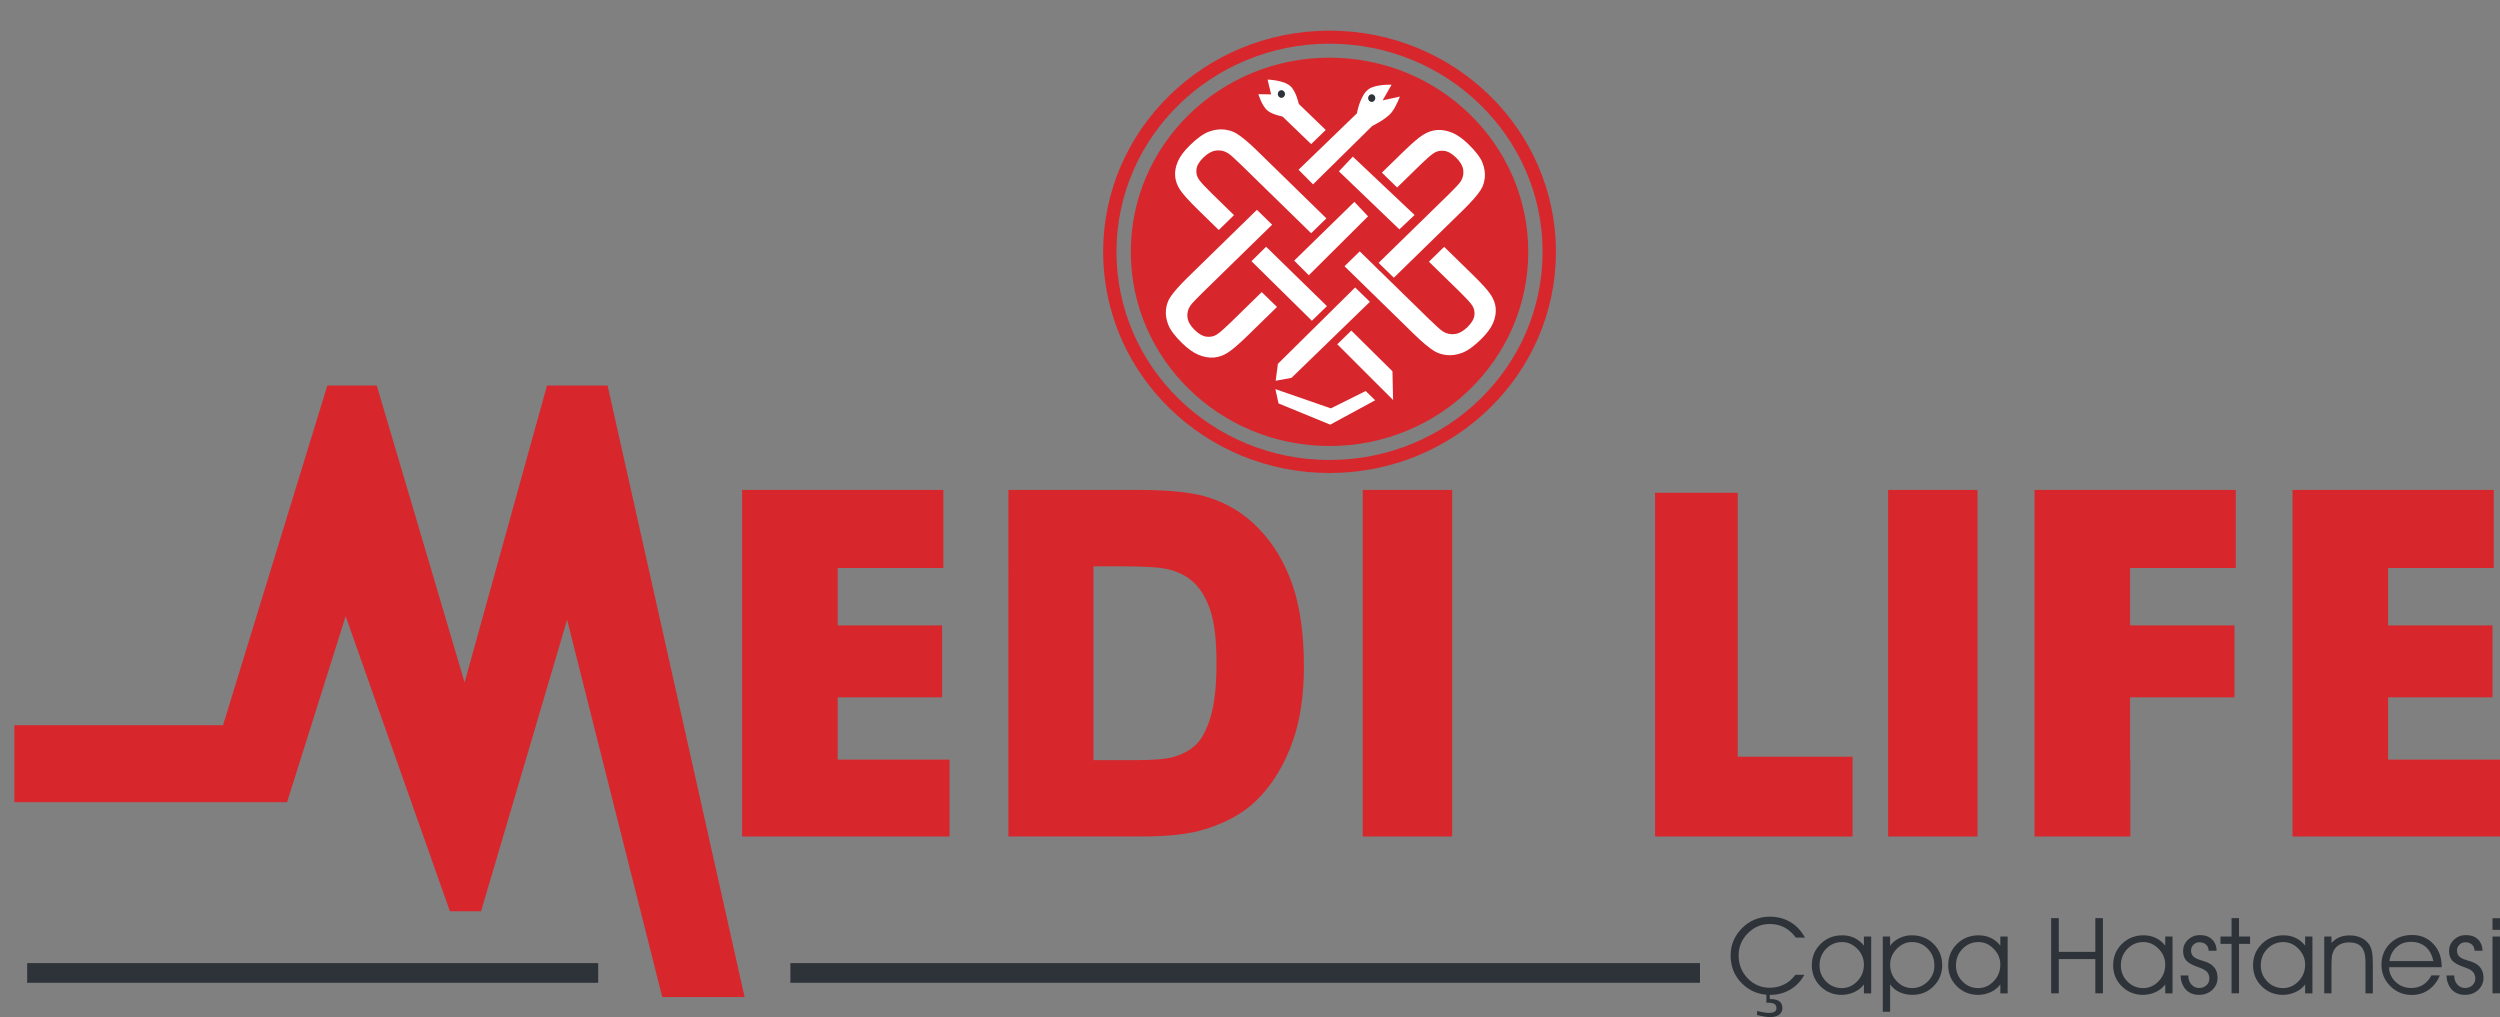 <?xml version="1.0" encoding="utf-8"?>
<!-- Generator: Adobe Illustrator 16.0.0, SVG Export Plug-In . SVG Version: 6.00 Build 0)  -->
<!DOCTYPE svg PUBLIC "-//W3C//DTD SVG 1.1//EN" "http://www.w3.org/Graphics/SVG/1.1/DTD/svg11.dtd">
<svg version="1.1" id="Layer_1" xmlns="http://www.w3.org/2000/svg" xmlns:xlink="http://www.w3.org/1999/xlink" x="0px" y="0px"
	 width="800px" height="325.461px" viewBox="0 0 800 325.461" enable-background="new 0 0 800 325.461" xml:space="preserve">
<rect x="0" y="0" width="800" height="325.461" fill="#808080" stroke="none"/>
<polygon fill="#D7272D" points="529.626,267.676 529.626,157.682 556.076,157.682 556.076,242.145 592.825,242.145 592.825,267.676 
	"/>
<rect x="604.198" y="156.777" fill="#D7272D" width="28.61" height="110.899"/>
<path fill="#D7272D" d="M322.696,156.777h41.63c9.375,0,16.524,0.698,21.459,2.121c6.62,1.907,12.293,5.316,16.994,10.223
	c4.727,4.879,8.329,10.871,10.793,17.945c2.448,7.101,3.68,15.83,3.68,26.233c0,9.114-1.154,16.986-3.465,23.601
	c-2.813,8.052-6.825,14.58-12.085,19.57c-3.939,3.789-9.271,6.732-15.992,8.854c-5.021,1.575-11.741,2.353-20.176,2.353h-42.838
	V156.777z M349.913,181.219v62.014h13.867c5.182,0,8.933-0.286,11.25-0.893c2.997-0.764,5.503-2.051,7.495-3.887
	c1.997-1.829,3.6-4.858,4.865-9.045c1.248-4.187,1.887-9.923,1.887-17.163c0-7.239-0.64-12.774-1.887-16.655
	c-1.265-3.892-3.021-6.92-5.268-9.075c-2.272-2.182-5.141-3.641-8.618-4.402c-2.589-0.613-7.668-0.894-15.257-0.894H349.913z"/>
<polygon fill="#D7272D" points="237.479,267.676 237.479,156.777 301.88,156.777 301.88,181.76 268.064,181.76 268.064,200.132 
	301.475,200.132 301.475,223.146 268.064,223.146 268.064,243.078 303.872,243.078 303.872,267.676 "/>
<polygon fill="#D7272D" points="651.048,267.676 651.048,156.777 715.453,156.777 715.453,181.76 681.628,181.76 681.628,200.132 
	715.037,200.132 715.037,223.146 681.628,223.146 681.628,243.078 681.706,243.078 681.706,267.676 "/>
<polygon fill="#D7272D" points="733.61,267.676 733.61,156.777 798.011,156.777 798.011,181.76 764.191,181.76 764.191,200.132 
	797.601,200.132 797.601,223.146 764.191,223.146 764.191,243.078 800.002,243.078 800.002,267.676 "/>
<polygon fill-rule="evenodd" clip-rule="evenodd" fill="#D7272D" points="91.863,256.7 4.592,256.7 4.592,232.072 71.369,232.072 
	104.744,123.381 120.569,123.381 148.671,218.369 175.04,123.381 194.431,123.381 238.274,319.069 211.923,319.069 181.47,198.336 
	153.941,291.603 143.968,291.603 110.603,197.195 "/>
<rect x="8.698" y="308.198" fill-rule="evenodd" clip-rule="evenodd" fill="#2D3338" width="182.725" height="6.298"/>
<rect x="252.917" y="308.198" fill-rule="evenodd" clip-rule="evenodd" fill="#2D3338" width="291.074" height="6.298"/>
<path fill-rule="evenodd" clip-rule="evenodd" fill="#D7272D" d="M361.853,80.587c0-34.321,28.474-62.136,63.599-62.136
	c35.123,0,63.595,27.815,63.595,62.136c0,34.315-28.472,62.135-63.595,62.135C390.327,142.722,361.853,114.902,361.853,80.587z"/>
<path fill-rule="evenodd" clip-rule="evenodd" fill="#FFFFFF" d="M415.532,54.321l18.686-18.065c0,0,0.984-5.803,3.771-7.744
	c2.367-1.647,7.318-1.394,7.318-1.394l-2.868,4.999l5.507-1.208c0,0-1.238,3.392-2.7,5.139c-1.852,2.221-6.132,4.257-6.132,4.257
	l-18.942,18.685L415.532,54.321z"/>
<path fill-rule="evenodd" clip-rule="evenodd" fill="#FFFFFF" d="M424.235,41.583l-4.669,4.535l-9.155-8.824
	c0,0-3.224-0.617-4.764-1.863c-1.853-1.504-2.966-5.294-2.966-5.294l4.086,0.065l-1.14-4.729c0,0,5.147,0.118,7.318,2.104
	c1.827,1.669,2.673,5.686,2.673,5.686L424.235,41.583z"/>
<path fill-rule="evenodd" clip-rule="evenodd" fill="#2D3338" d="M408.896,30.086c0-0.674,0.52-1.226,1.154-1.226
	c0.637,0,1.155,0.552,1.155,1.226c0,0.68-0.519,1.226-1.155,1.226C409.416,31.312,408.896,30.766,408.896,30.086z"/>
<polygon fill-rule="evenodd" clip-rule="evenodd" fill="#FFFFFF" points="428.449,54.83 432.899,50.122 452.667,68.793 
	447.802,73.398 "/>
<polygon fill-rule="evenodd" clip-rule="evenodd" fill="#FFFFFF" points="400.465,83.574 405.156,78.963 424.621,97.963 
	419.802,102.643 "/>
<polygon fill-rule="evenodd" clip-rule="evenodd" fill="#FFFFFF" points="408.121,124.517 425.873,130.678 437.02,125.122 
	440.058,128.088 425.669,135.889 409.133,129.097 "/>
<polygon fill-rule="evenodd" clip-rule="evenodd" fill="#FFFFFF" points="427.932,110.167 432.423,105.785 445.585,118.811 
	445.786,128.001 "/>
<polygon fill-rule="evenodd" clip-rule="evenodd" fill="#FFFFFF" points="408.214,121.845 408.933,116.417 433.644,91.991 
	438.364,96.579 413.29,120.901 "/>
<polygon fill-rule="evenodd" clip-rule="evenodd" fill="#FFFFFF" points="414.142,83.399 418.827,88.077 437.773,69.223 
	433.402,64.593 "/>
<path fill-rule="evenodd" clip-rule="evenodd" fill="#2D3338" d="M437.8,31.392c0-0.672,0.513-1.223,1.154-1.223
	c0.632,0,1.151,0.551,1.151,1.223c0,0.677-0.52,1.229-1.151,1.229C438.313,32.621,437.8,32.069,437.8,31.392z"/>
<path fill-rule="evenodd" clip-rule="evenodd" fill="#FFFFFF" d="M446.026,88.872l-4.875-4.757L463.5,62.286
	c2.063-2.023,3.352-3.392,3.845-4.104c0.78-1.164,1.077-2.417,0.903-3.758c-0.185-1.337-0.939-2.665-2.284-3.976
	c-1.365-1.332-2.674-2.064-3.932-2.187c-1.257-0.128-2.365,0.138-3.33,0.805c-0.965,0.667-2.401,1.928-4.3,3.786L447.084,60
	l-4.876-4.758l6.657-6.496c2.89-2.823,5.059-4.693,6.517-5.606c1.458-0.912,2.945-1.421,4.475-1.536
	c1.52-0.116,3.115,0.166,4.783,0.839c1.669,0.672,3.443,1.936,5.344,3.791c2.293,2.236,3.766,4.194,4.417,5.866
	c0.646,1.675,0.898,3.265,0.729,4.764c-0.159,1.499-0.596,2.813-1.309,3.933c-1.068,1.657-2.945,3.803-5.641,6.437L446.026,88.872z"
	/>
<path fill-rule="evenodd" clip-rule="evenodd" fill="#FFFFFF" d="M424.441,69.872l-4.875,4.761l-22.346-21.828
	c-2.07-2.018-3.474-3.269-4.205-3.755c-1.19-0.76-2.47-1.056-3.841-0.88c-1.373,0.175-2.728,0.912-4.075,2.228
	c-1.361,1.334-2.114,2.612-2.236,3.841c-0.132,1.23,0.14,2.311,0.823,3.251c0.681,0.943,1.974,2.341,3.877,4.204l7.318,7.146
	l-4.875,4.761l-6.649-6.496c-2.891-2.826-4.806-4.951-5.735-6.371c-0.934-1.421-1.462-2.877-1.575-4.369
	c-0.121-1.49,0.165-3.046,0.859-4.676c0.69-1.624,1.982-3.362,3.88-5.217c2.289-2.236,4.293-3.675,6.004-4.312
	c1.714-0.634,3.343-0.872,4.878-0.717c1.538,0.158,2.879,0.584,4.029,1.283c1.693,1.036,3.892,2.876,6.587,5.505L424.441,69.872z"/>
<path fill-rule="evenodd" clip-rule="evenodd" fill="#FFFFFF" d="M430.246,85.199l4.87-4.761l22.344,21.826
	c2.073,2.023,3.474,3.274,4.204,3.758c1.189,0.76,2.473,1.055,3.843,0.88c1.371-0.172,2.731-0.913,4.074-2.225
	c1.36-1.334,2.109-2.616,2.243-3.844c0.129-1.229-0.148-2.312-0.826-3.252c-0.682-0.942-1.975-2.342-3.879-4.204l-9.858-9.625
	l4.87-4.764l9.19,8.978c2.899,2.826,4.81,4.951,5.738,6.371c0.934,1.421,1.463,2.877,1.575,4.37
	c0.123,1.486-0.164,3.046-0.856,4.675c-0.688,1.625-1.987,3.364-3.881,5.217c-2.294,2.236-4.295,3.676-6.009,4.312
	c-1.72,0.639-3.34,0.878-4.875,0.717c-1.539-0.158-2.88-0.583-4.029-1.283c-1.699-1.035-3.895-2.875-6.583-5.505L430.246,85.199z"/>
<path fill-rule="evenodd" clip-rule="evenodd" fill="#FFFFFF" d="M402.21,67.143l4.876,4.76l-22.347,21.829
	c-2.067,2.021-3.35,3.389-3.841,4.103c-0.785,1.167-1.084,2.421-0.906,3.757c0.176,1.341,0.935,2.663,2.28,3.974
	c1.368,1.338,2.677,2.065,3.936,2.193c1.257,0.128,2.364-0.145,3.326-0.807c0.964-0.664,2.396-1.927,4.303-3.791l9.922-9.688
	l4.877,4.754l-9.257,9.046c-2.896,2.826-5.067,4.692-6.521,5.603c-1.458,0.909-2.947,1.424-4.47,1.539
	c-1.528,0.115-3.123-0.166-4.792-0.839c-1.665-0.675-3.446-1.937-5.345-3.791c-2.286-2.236-3.756-4.193-4.408-5.867
	c-0.655-1.677-0.901-3.265-0.736-4.765c0.158-1.499,0.594-2.813,1.311-3.937c1.064-1.652,2.943-3.798,5.637-6.43L402.21,67.143z"/>
<path fill-rule="evenodd" clip-rule="evenodd" fill="#D7272D" d="M425.458,13.981c37.638,0,68.172,29.826,68.172,66.606
	c0,36.779-30.534,66.605-68.172,66.605c-37.653,0-68.181-29.826-68.181-66.605C357.277,43.807,387.805,13.981,425.458,13.981z
	 M425.458,9.802c39.998,0,72.442,31.698,72.442,70.785c0,39.086-32.444,70.779-72.442,70.779c-40.009,0-72.453-31.693-72.453-70.779
	C353.005,41.5,385.449,9.802,425.458,9.802z"/>
<rect x="436.086" y="156.777" fill="#D7272D" width="28.611" height="110.899"/>
<path fill="#2D3338" d="M574.689,300.036c-1.084-1.449-2.319-2.537-3.701-3.273c-1.374-0.724-2.944-1.083-4.675-1.083
	c-2.708,0-5.045,0.993-7.01,2.978c-1.961,1.99-2.94,4.353-2.94,7.069c0,2.878,0.96,5.32,2.89,7.331
	c1.935,2.01,4.285,3.019,7.061,3.019c1.643,0,3.177-0.342,4.584-1.043c1.405-0.692,2.617-1.73,3.622-3.109h2.873
	c-1.118,2.051-2.621,3.631-4.536,4.754c-1.903,1.112-4.027,1.679-6.373,1.679c-3.563,0-6.574-1.208-9.021-3.619
	c-2.444-2.412-3.665-5.43-3.665-9.04c0-1.665,0.313-3.25,0.95-4.744c0.642-1.503,1.606-2.878,2.904-4.137
	c1.145-1.128,2.464-1.984,3.931-2.586c1.473-0.603,3.06-0.898,4.763-0.898c2.432,0,4.624,0.567,6.563,1.71
	c1.93,1.134,3.495,2.808,4.69,4.994H574.689z M566.32,319.705h0.338c1.201,0,2.118,0.247,2.76,0.732
	c0.637,0.481,0.955,1.188,0.955,2.121c0,0.888-0.344,1.596-1.031,2.121c-0.683,0.521-1.626,0.782-2.823,0.782
	c-0.601,0-1.221-0.045-1.857-0.146c-0.637-0.105-1.437-0.266-2.406-0.49v-1.299c1.047,0.24,1.862,0.396,2.474,0.476l0.836,0.11
	h0.756c0.706,0,1.235-0.13,1.595-0.382c0.364-0.235,0.55-0.602,0.55-1.107c0-0.596-0.195-1.038-0.586-1.319
	c-0.386-0.275-1.001-0.42-1.832-0.42h-0.492c-0.18,0-0.283,0-0.303,0v-3.009h1.068V319.705z M596.449,308.669
	c0-1.92-0.703-3.6-2.114-5.049c-1.407-1.438-3.033-2.16-4.876-2.16c-1.997,0-3.694,0.717-5.102,2.16
	c-1.405,1.439-2.104,3.22-2.104,5.345c0,1.985,0.694,3.681,2.085,5.1c1.386,1.419,3.074,2.125,5.059,2.125
	c1.889,0,3.541-0.736,4.953-2.206C595.75,312.516,596.449,310.741,596.449,308.669z M596.449,315.001
	c-0.699,1.004-1.699,1.811-2.982,2.427c-1.293,0.613-2.668,0.928-4.135,0.928c-2.67,0-4.928-0.912-6.775-2.736
	c-1.848-1.825-2.777-4.072-2.777-6.755c0-2.677,0.93-4.943,2.792-6.788c1.862-1.856,4.183-2.777,6.959-2.777
	c1.433,0,2.741,0.28,3.917,0.852c1.175,0.566,2.181,1.384,3.002,2.451v-2.907h2.334v18.181h-2.334V315.001z M602.489,299.695h2.351
	v2.979c0.683-0.999,1.641-1.811,2.894-2.438c1.259-0.631,2.597-0.937,4.023-0.937c2.809,0,5.138,0.907,6.975,2.741
	c1.853,1.831,2.771,4.107,2.771,6.824c0,2.613-0.914,4.854-2.731,6.705c-1.821,1.858-4.094,2.786-6.83,2.786
	c-1.487,0-2.832-0.285-4.054-0.847c-0.622-0.285-1.185-0.632-1.678-1.043c-0.515-0.406-0.96-0.892-1.37-1.465v1.249v2.713v4.793
	h-2.351V299.695z M604.84,308.669c0,2.071,0.697,3.847,2.104,5.314c1.396,1.47,3.037,2.206,4.932,2.206
	c1.884,0,3.547-0.696,4.979-2.08c1.432-1.389,2.146-3.108,2.146-5.145c0-2.116-0.699-3.896-2.095-5.345
	c-1.386-1.438-3.089-2.16-5.111-2.16c-1.781,0-3.402,0.726-4.85,2.18c-0.683,0.728-1.212,1.51-1.576,2.332
	c-0.144,0.347-0.282,0.771-0.39,1.288c-0.046,0.231-0.077,0.452-0.102,0.672C604.854,308.148,604.84,308.393,604.84,308.669z
	 M640.105,308.669c0-1.92-0.707-3.6-2.119-5.049c-1.405-1.438-3.033-2.16-4.875-2.16c-1.991,0-3.695,0.717-5.102,2.16
	c-1.4,1.439-2.104,3.22-2.104,5.345c0,1.985,0.691,3.681,2.083,5.1c1.386,1.419,3.074,2.125,5.061,2.125
	c1.889,0,3.546-0.736,4.946-2.206C639.403,312.516,640.105,310.741,640.105,308.669z M640.105,315.001
	c-0.702,1.004-1.698,1.811-2.98,2.427c-1.299,0.613-2.68,0.928-4.143,0.928c-2.669,0-4.927-0.912-6.772-2.736
	c-1.849-1.825-2.777-4.072-2.777-6.755c0-2.677,0.929-4.943,2.792-6.788c1.862-1.856,4.183-2.777,6.954-2.777
	c1.437,0,2.744,0.28,3.925,0.852c1.175,0.566,2.181,1.384,3.002,2.451v-2.907h2.336v18.181h-2.336V315.001z M658.808,317.875h-2.444
	v-24.062h2.444v10.784h11.7v-10.784h2.427v24.062h-2.427v-10.975h-11.7V317.875z M692.878,308.669c0-1.92-0.709-3.6-2.119-5.049
	c-1.401-1.438-3.033-2.16-4.877-2.16c-1.989,0-3.694,0.717-5.1,2.16c-1.407,1.439-2.104,3.22-2.104,5.345
	c0,1.985,0.692,3.681,2.083,5.1c1.387,1.419,3.079,2.125,5.062,2.125c1.894,0,3.545-0.736,4.951-2.206
	C692.181,312.516,692.878,310.741,692.878,308.669z M692.878,315.001c-0.697,1.004-1.698,1.811-2.986,2.427
	c-1.295,0.613-2.669,0.928-4.142,0.928c-2.659,0-4.917-0.912-6.765-2.736c-1.852-1.825-2.775-4.072-2.775-6.755
	c0-2.677,0.924-4.943,2.786-6.788c1.863-1.856,4.183-2.777,6.958-2.777c1.438,0,2.741,0.28,3.921,0.852
	c1.176,0.566,2.177,1.384,3.003,2.451v-2.907h2.329v18.181h-2.329V315.001z M697.8,312.15h2.453v0.069
	c0,1.14,0.328,2.076,0.994,2.823c0.668,0.741,1.489,1.118,2.476,1.118c0.934,0,1.714-0.292,2.334-0.862
	c0.615-0.571,0.934-1.299,0.934-2.166c0-0.856-0.246-1.56-0.723-2.102c-0.477-0.541-1.37-1.031-2.68-1.489
	c-2.006-0.686-3.346-1.418-4.002-2.191c-0.656-0.762-0.986-1.769-0.986-3.018c0-1.418,0.523-2.622,1.565-3.615
	c1.053-0.998,2.334-1.488,3.845-1.488c1.59,0,2.854,0.44,3.787,1.328c0.44,0.4,0.805,0.922,1.087,1.564
	c0.124,0.285,0.221,0.617,0.309,0.982c0.072,0.372,0.113,0.747,0.113,1.134h-2.55c0-0.432-0.084-0.809-0.228-1.134
	c-0.148-0.326-0.338-0.601-0.589-0.832c-0.247-0.231-0.546-0.411-0.898-0.546c-0.344-0.131-0.744-0.2-1.187-0.2
	c-0.773,0-1.427,0.261-1.939,0.771c-0.524,0.508-0.78,1.148-0.78,1.91c0,0.487,0.103,0.912,0.299,1.29
	c0.194,0.37,0.543,0.726,1.041,1.052c0.427,0.251,1.104,0.521,2.026,0.793c0.924,0.28,1.505,0.477,1.721,0.586
	c1.145,0.457,1.99,1.099,2.55,1.926c0.56,0.818,0.843,1.845,0.843,3.079c0,1.514-0.565,2.793-1.69,3.845
	c-1.133,1.054-2.545,1.579-4.232,1.579c-1.755,0-3.162-0.555-4.214-1.669c-0.503-0.542-0.902-1.203-1.211-1.996
	C697.953,313.905,697.8,313.057,697.8,312.15z M714.099,317.875v-15.835h-3.541v-2.346h3.541v-5.881h2.387v5.881h3.536v2.346h-3.536
	v15.835H714.099z M737.648,308.669c0-1.92-0.708-3.6-2.123-5.049c-1.402-1.438-3.029-2.16-4.872-2.16c-1.99,0-3.694,0.717-5.1,2.16
	c-1.407,1.439-2.104,3.22-2.104,5.345c0,1.985,0.688,3.681,2.083,5.1c1.386,1.419,3.069,2.125,5.061,2.125
	c1.888,0,3.546-0.736,4.952-2.206C736.945,312.516,737.648,310.741,737.648,308.669z M737.648,315.001
	c-0.703,1.004-1.697,1.811-2.985,2.427c-1.295,0.613-2.674,0.928-4.142,0.928c-2.664,0-4.917-0.912-6.771-2.736
	c-1.848-1.825-2.774-4.072-2.774-6.755c0-2.677,0.927-4.943,2.791-6.788c1.857-1.856,4.178-2.777,6.958-2.777
	c1.432,0,2.741,0.28,3.916,0.852c1.176,0.566,2.181,1.384,3.007,2.451v-2.907h2.33v18.181h-2.33V315.001z M743.756,299.695h2.314
	v2.061c0.733-0.822,1.581-1.43,2.546-1.836c0.965-0.396,2.063-0.591,3.311-0.591c1.308,0,2.499,0.246,3.587,0.732
	c1.077,0.476,1.943,1.197,2.592,2.146c0.42,0.637,0.733,1.414,0.918,2.326c0.19,0.919,0.277,2.197,0.277,3.842v9.501h-2.351v-10.179
	c0-2.11-0.432-3.654-1.263-4.647c-0.837-0.993-2.186-1.485-4.033-1.485c-1.047,0-1.997,0.211-2.833,0.634
	c-0.847,0.425-1.493,1.036-1.95,1.824c-0.23,0.437-0.441,1.003-0.637,1.704l-0.118,1.354l-0.046,1.955v8.84h-2.314V299.695z
	 M781.343,309.507h-16.802l0.015,0.762c0,0.135,0.005,0.24,0.026,0.316c0.015,0.074,0.051,0.221,0.112,0.43
	c0.026,0.187,0.082,0.366,0.153,0.542c0.063,0.177,0.155,0.393,0.282,0.653c0.34,0.756,0.874,1.458,1.606,2.114
	c1.319,1.219,2.967,1.836,4.941,1.836c1.377,0,2.619-0.346,3.716-1.038c1.099-0.691,1.982-1.689,2.648-3.004h2.705
	c-0.806,1.991-2.002,3.521-3.577,4.624c-1.575,1.097-3.383,1.645-5.42,1.645c-2.673,0-4.956-0.943-6.85-2.833
	c-1.889-1.896-2.828-4.152-2.828-6.789c0-2.738,0.908-5.023,2.739-6.844c1.827-1.82,4.178-2.729,7.041-2.729
	c2.741,0,5.004,0.948,6.795,2.834c1.797,1.895,2.695,4.332,2.695,7.319V309.507z M778.694,307.542
	c-0.431-1.98-1.269-3.51-2.499-4.582c-0.586-0.492-1.269-0.879-2.059-1.154c-0.79-0.279-1.668-0.41-2.638-0.41
	c-0.898,0-1.725,0.131-2.493,0.4c-0.761,0.271-1.463,0.692-2.1,1.27c-1.242,1.088-2.011,2.582-2.294,4.477H778.694z M782.903,312.15
	h2.447v0.069c0,1.14,0.333,2.076,0.995,2.823c0.668,0.741,1.494,1.118,2.474,1.118c0.934,0,1.714-0.292,2.341-0.862
	c0.615-0.571,0.929-1.299,0.929-2.166c0-0.856-0.246-1.56-0.72-2.102c-0.481-0.541-1.374-1.031-2.684-1.489
	c-2.006-0.686-3.345-1.418-4.003-2.191c-0.656-0.762-0.984-1.769-0.984-3.018c0-1.418,0.522-2.622,1.57-3.615
	c1.052-0.998,2.335-1.488,3.838-1.488c1.597,0,2.854,0.44,3.788,1.328c0.447,0.4,0.806,0.922,1.094,1.564
	c0.122,0.285,0.215,0.617,0.302,0.982c0.071,0.372,0.117,0.747,0.117,1.134h-2.555c0-0.432-0.077-0.809-0.221-1.134
	c-0.144-0.326-0.344-0.601-0.591-0.832c-0.251-0.231-0.543-0.411-0.897-0.546c-0.35-0.131-0.745-0.2-1.186-0.2
	c-0.775,0-1.427,0.261-1.944,0.771c-0.519,0.508-0.775,1.148-0.775,1.91c0,0.487,0.098,0.912,0.292,1.29
	c0.201,0.37,0.544,0.726,1.042,1.052c0.431,0.251,1.108,0.521,2.027,0.793c0.934,0.28,1.504,0.477,1.724,0.586
	c1.145,0.457,1.992,1.099,2.551,1.926c0.56,0.818,0.837,1.845,0.837,3.079c0,1.514-0.56,2.793-1.688,3.845
	c-1.13,1.054-2.541,1.579-4.23,1.579c-1.75,0-3.155-0.555-4.218-1.669c-0.498-0.542-0.898-1.203-1.212-1.996
	C783.052,313.905,782.903,313.057,782.903,312.15z M799.992,297.564h-2.387v-3.75h2.387V297.564z M797.605,317.875v-18.181h2.387
	v18.181H797.605z"/>
</svg>
